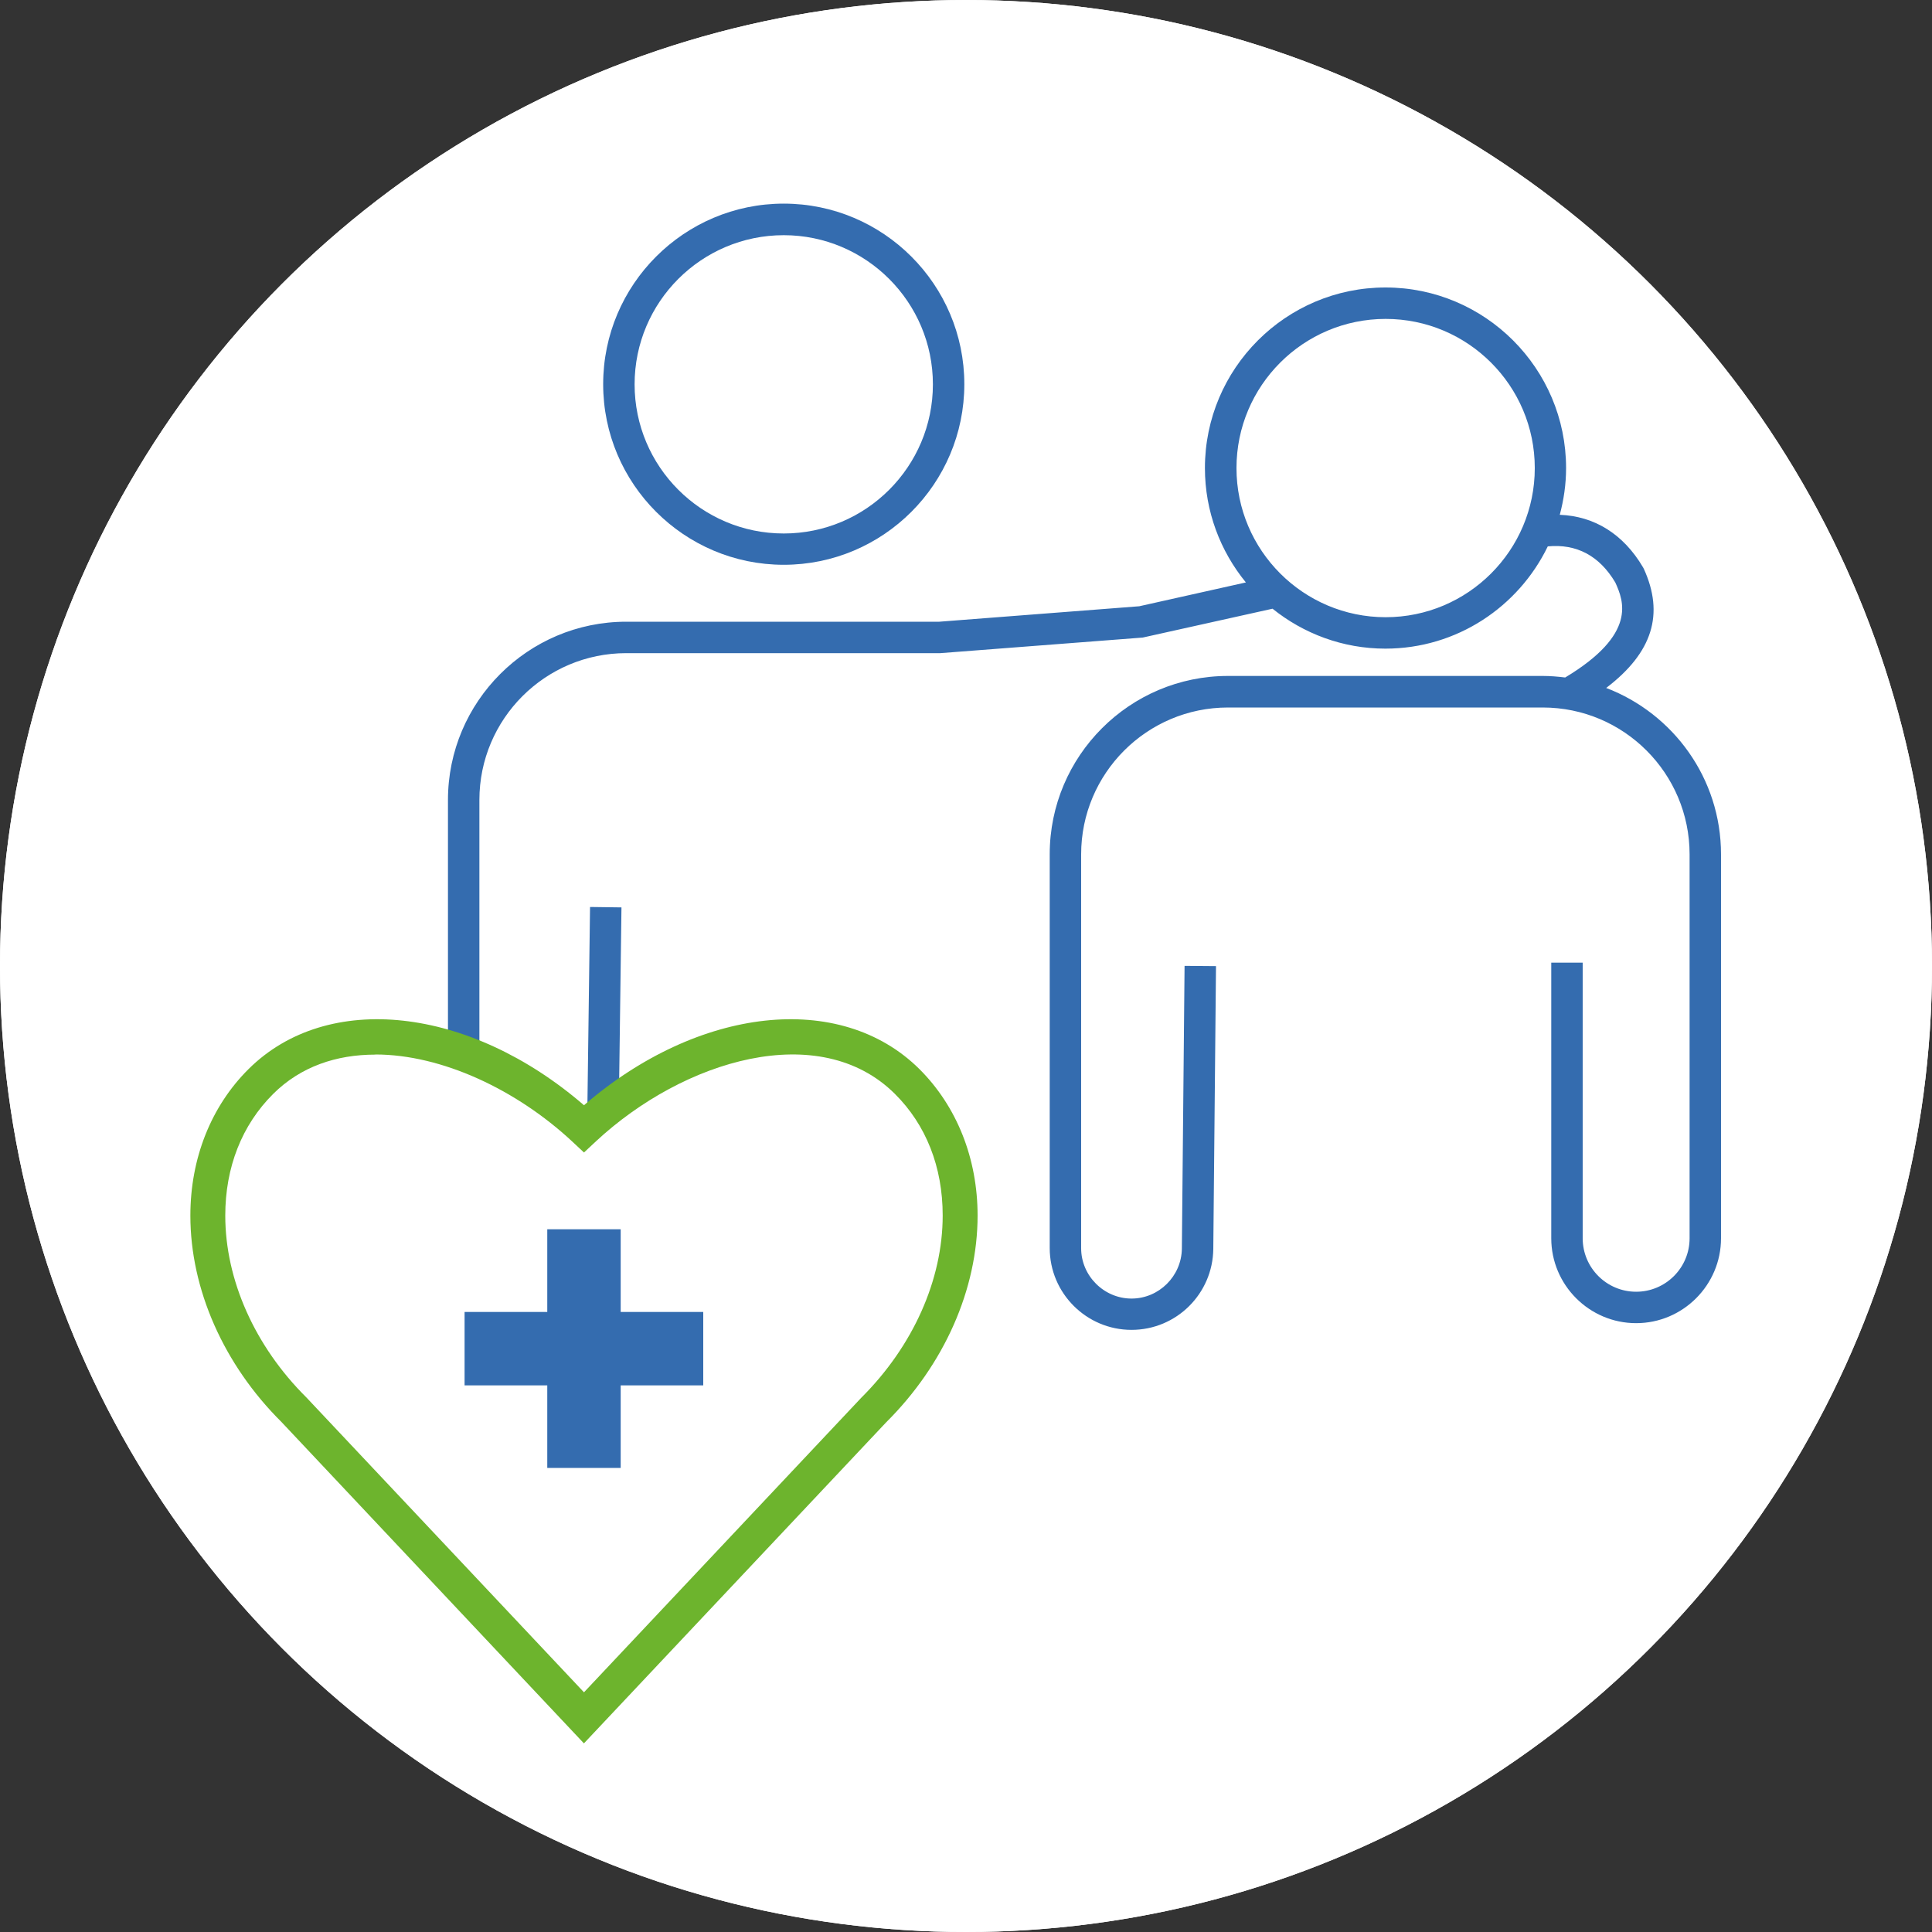 <?xml version="1.0" encoding="UTF-8"?><svg id="Vrstva_1" xmlns="http://www.w3.org/2000/svg" viewBox="0 0 150 150"><rect x="0" y="0" width="150" height="150" fill="#333333" stroke="none"/><circle cx="75" cy="75" r="75" style="fill:#fff;"/><path d="m60.85,43.85c7.73,0,14.02-6.29,14.02-14.02s-6.29-14.02-14.02-14.02-14.02,6.29-14.02,14.02,6.29,14.02,14.02,14.02Zm0-25.59c6.38,0,11.58,5.19,11.58,11.58s-5.19,11.58-11.58,11.58-11.58-5.19-11.58-11.58,5.19-11.58,11.58-11.58Z" style="fill:#346caf;"/><rect x="39" y="77.14" width="15.85" height="2.44" transform="translate(-32.05 124.24) rotate(-89.24)" style="fill:#346caf;"/><path d="m124.72,53.4c3.59-2.74,4.51-5.73,2.9-9.25l-.06-.11c-1.52-2.58-3.78-3.97-6.46-4.07.31-1.16.49-2.37.49-3.63,0-7.73-6.29-14.02-14.02-14.02s-14.02,6.29-14.02,14.02c0,3.37,1.2,6.46,3.18,8.88l-8.28,1.85-15.53,1.2h-24.3c-7.63,0-13.84,6.21-13.84,13.84v20.05h2.44v-20.05c0-6.29,5.11-11.4,11.4-11.4h24.39s15.71-1.21,15.71-1.21l10.08-2.24c2.4,1.93,5.45,3.1,8.76,3.1,5.55,0,10.34-3.25,12.61-7.94,2.23-.21,4,.72,5.24,2.8.65,1.43,1.72,4.01-3.89,7.38-.57-.07-1.15-.12-1.74-.12h-24.44c-7.63,0-13.84,6.21-13.84,13.84v30.58c0,3.5,2.85,6.35,6.35,6.35s6.31-2.82,6.35-6.28l.21-21.96-2.44-.02-.21,21.96c-.03,2.13-1.78,3.87-3.91,3.87s-3.91-1.76-3.91-3.91v-30.58c0-6.29,5.11-11.4,11.4-11.4h24.44c6.29,0,11.4,5.11,11.4,11.4v29.81c0,2.29-1.86,4.15-4.15,4.15s-4.15-1.86-4.15-4.15v-21.4h-2.44v21.4c0,3.63,2.96,6.59,6.59,6.59s6.59-2.96,6.59-6.59v-29.81c0-5.9-3.71-10.93-8.92-12.92Zm-17.14-5.48c-6.38,0-11.58-5.19-11.58-11.58s5.19-11.58,11.58-11.58,11.58,5.19,11.58,11.58-5.19,11.58-11.58,11.58Z" style="fill:#346caf;"/><path d="m45.34,135.36l-23.49-24.96c-4.48-4.45-7.07-10.3-7.07-16.02,0-4.44,1.6-8.48,4.52-11.38,6.14-6.1,17.17-4.85,26.04,2.81,8.87-7.66,19.89-8.91,26.04-2.81,2.91,2.9,4.52,6.94,4.52,11.38,0,5.72-2.59,11.57-7.1,16.05l-23.46,24.92Zm-16.21-53.48c-3,0-5.78.92-7.92,3.05-2.43,2.42-3.72,5.69-3.72,9.45,0,5,2.3,10.15,6.3,14.12l21.55,22.89,21.52-22.86c4.03-4.01,6.33-9.16,6.33-14.16,0-3.77-1.29-7.04-3.72-9.45-5.83-5.79-16.37-2.66-23.21,3.7l-.92.86-.92-.86c-4.32-4.02-10.12-6.75-15.28-6.75Z" style="fill:#6db42d;"/><polygon points="54.6 101.86 48.19 101.86 48.19 95.44 42.49 95.44 42.49 101.86 36.07 101.86 36.07 107.56 42.49 107.56 42.49 113.97 48.19 113.97 48.19 107.56 54.6 107.56 54.6 101.86" style="fill:#346caf;"/><circle cx="75" cy="75" r="75" style="fill:#fff;"/><path d="m60.85,43.85c7.73,0,14.02-6.29,14.02-14.02s-6.29-14.02-14.02-14.02-14.02,6.29-14.02,14.02,6.29,14.02,14.02,14.02Zm0-25.59c6.38,0,11.58,5.19,11.58,11.58s-5.19,11.58-11.58,11.58-11.58-5.19-11.58-11.58,5.19-11.58,11.58-11.58Z" style="fill:#346caf;"/><rect x="39" y="77.14" width="15.85" height="2.44" transform="translate(-32.05 124.24) rotate(-89.24)" style="fill:#346caf;"/><path d="m124.72,53.4c3.59-2.74,4.51-5.73,2.9-9.25l-.06-.11c-1.52-2.58-3.78-3.97-6.46-4.07.31-1.16.49-2.37.49-3.63,0-7.73-6.29-14.02-14.02-14.02s-14.02,6.29-14.02,14.02c0,3.37,1.2,6.46,3.18,8.88l-8.28,1.85-15.53,1.2h-24.3c-7.63,0-13.84,6.21-13.84,13.84v20.05h2.44v-20.05c0-6.29,5.11-11.4,11.4-11.4h24.39s15.71-1.21,15.71-1.21l10.08-2.24c2.4,1.93,5.45,3.1,8.76,3.1,5.55,0,10.34-3.25,12.61-7.94,2.23-.21,4,.72,5.24,2.8.65,1.43,1.72,4.01-3.89,7.38-.57-.07-1.15-.12-1.74-.12h-24.44c-7.63,0-13.84,6.21-13.84,13.84v30.58c0,3.5,2.85,6.35,6.35,6.35s6.31-2.82,6.35-6.28l.21-21.96-2.44-.02-.21,21.96c-.03,2.13-1.78,3.87-3.91,3.87s-3.91-1.76-3.91-3.91v-30.58c0-6.29,5.11-11.4,11.4-11.4h24.44c6.29,0,11.4,5.11,11.4,11.4v29.81c0,2.29-1.86,4.15-4.15,4.15s-4.15-1.86-4.15-4.15v-21.4h-2.44v21.4c0,3.63,2.96,6.59,6.59,6.59s6.59-2.96,6.59-6.59v-29.81c0-5.9-3.71-10.93-8.92-12.92Zm-17.14-5.48c-6.38,0-11.58-5.19-11.58-11.58s5.19-11.58,11.58-11.58,11.58,5.19,11.58,11.58-5.19,11.58-11.58,11.58Z" style="fill:#346caf;"/><path d="m45.34,135.36l-23.49-24.96c-4.48-4.45-7.07-10.3-7.07-16.02,0-4.44,1.6-8.48,4.52-11.38,6.14-6.1,17.17-4.85,26.04,2.81,8.87-7.66,19.89-8.91,26.04-2.81,2.91,2.9,4.52,6.94,4.52,11.38,0,5.72-2.59,11.57-7.1,16.05l-23.46,24.92Zm-16.21-53.48c-3,0-5.78.92-7.92,3.05-2.43,2.42-3.72,5.69-3.72,9.45,0,5,2.3,10.15,6.3,14.12l21.55,22.89,21.52-22.86c4.03-4.01,6.33-9.16,6.33-14.16,0-3.77-1.29-7.04-3.72-9.45-5.83-5.79-16.37-2.66-23.21,3.7l-.92.86-.92-.86c-4.32-4.02-10.12-6.75-15.28-6.75Z" style="fill:#6db42d;"/><polygon points="54.6 101.86 48.19 101.86 48.19 95.44 42.49 95.44 42.49 101.86 36.07 101.86 36.07 107.56 42.49 107.56 42.49 113.97 48.19 113.97 48.19 107.56 54.6 107.56 54.6 101.86" style="fill:#346caf;"/></svg>